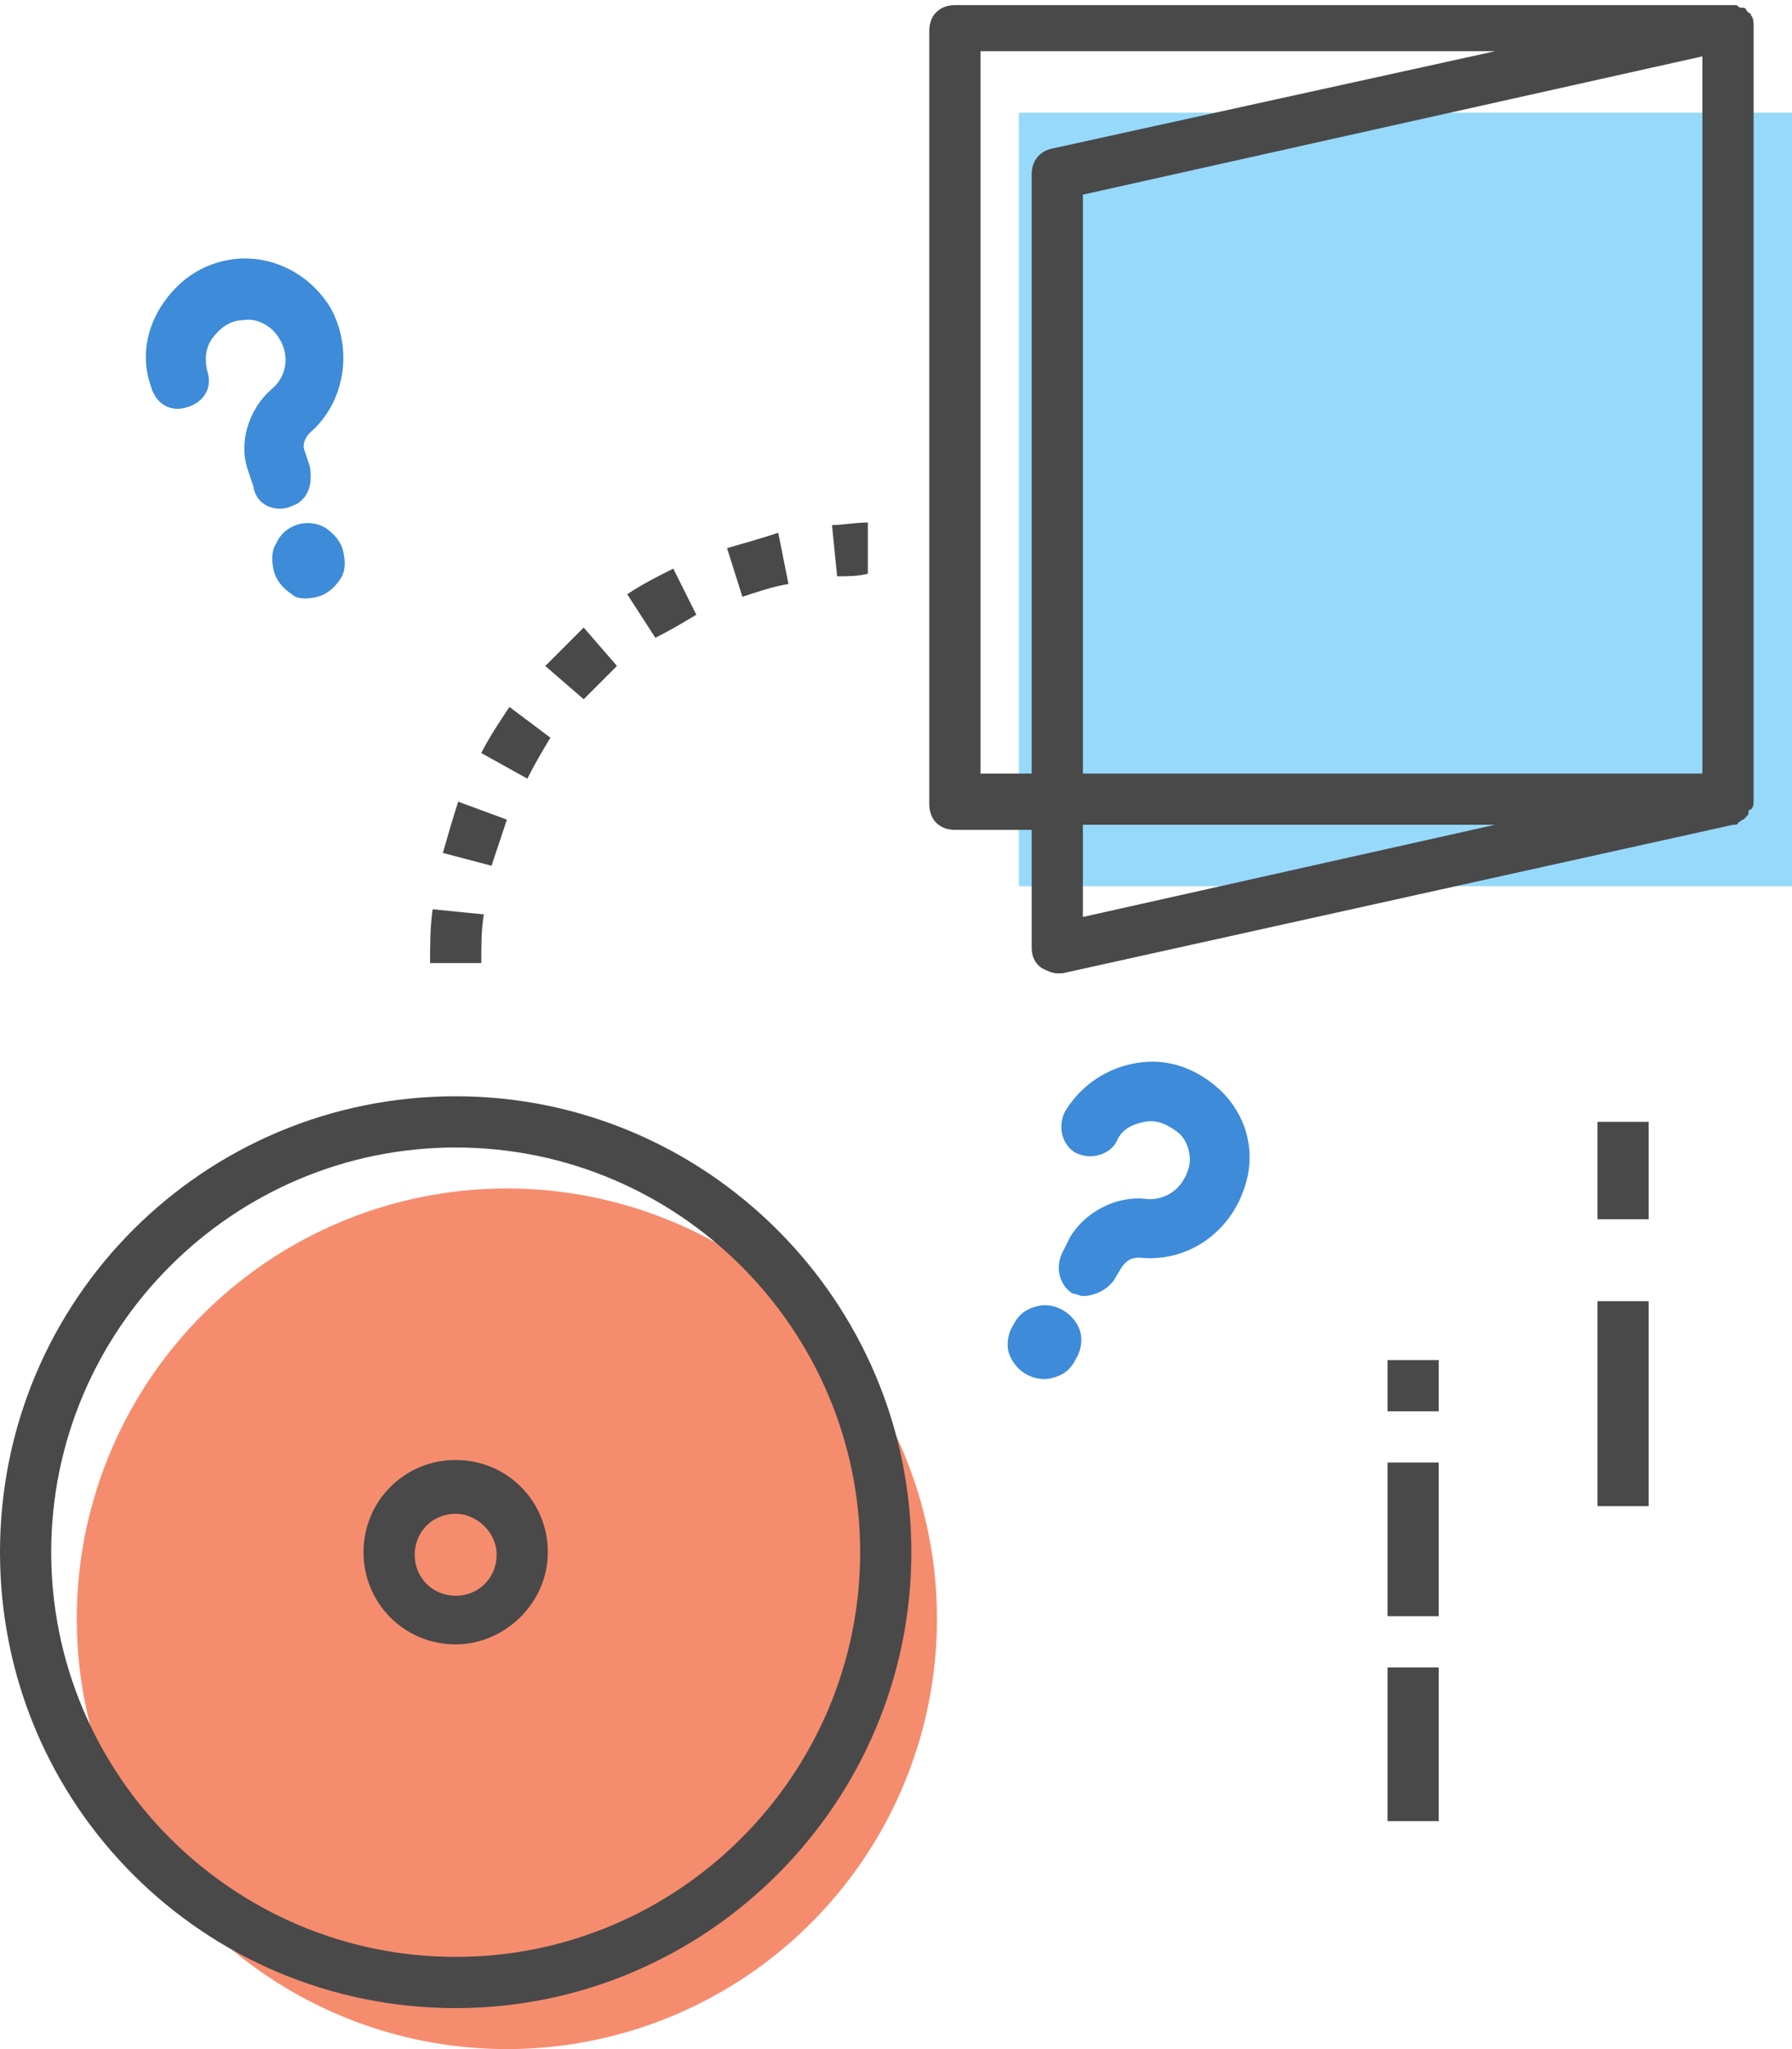 <?xml version="1.0" encoding="utf-8"?>
<!-- Generator: Adobe Illustrator 23.1.1, SVG Export Plug-In . SVG Version: 6.00 Build 0)  -->
<svg version="1.1" id="Слой_1" xmlns="http://www.w3.org/2000/svg" xmlns:xlink="http://www.w3.org/1999/xlink" x="0px" y="0px"
	 viewBox="0 0 70 80" style="enable-background:new 0 0 70 80;" xml:space="preserve">
<style type="text/css">
	.st0{fill-rule:evenodd;clip-rule:evenodd;fill:#97D9FB;}
	.st1{fill:#49494A;}
	.st2{fill:#F68C6E;}
	.st3{fill:#3D8BD9;}
</style>
<g>
	<rect x="39.8" y="4.4" class="st0" width="30.2" height="30.2"/>
</g>
<g>
	<rect x="54.2" y="57.1" class="st1" width="2" height="6"/>
</g>
<g>
	<rect x="54.2" y="65.1" class="st1" width="2" height="6"/>
</g>
<g>
	<rect x="54.2" y="53.1" class="st1" width="2" height="2"/>
</g>
<g>
	<g>
		<rect x="62.4" y="43.8" class="st1" width="2" height="3.8"/>
	</g>
	<g>
		<rect x="62.4" y="50.8" class="st1" width="2" height="8"/>
	</g>
</g>
<g>
	<g>
		<circle class="st2" cx="19.8" cy="63.2" r="16.8"/>
	</g>
	<g>
		<path class="st1" d="M17.8,78.4C8,78.4,0,70.5,0,60.6s8-17.8,17.8-17.8s17.8,8,17.8,17.8S27.6,78.4,17.8,78.4z M17.8,44.8
			C9.1,44.8,2,51.9,2,60.6s7.1,15.8,15.8,15.8s15.8-7.1,15.8-15.8S26.5,44.8,17.8,44.8z"/>
	</g>
	<g>
		<path class="st1" d="M17.8,64.2c-2,0-3.6-1.6-3.6-3.6s1.6-3.6,3.6-3.6s3.6,1.6,3.6,3.6S19.7,64.2,17.8,64.2z M17.8,59.1
			c-0.9,0-1.6,0.7-1.6,1.6s0.7,1.6,1.6,1.6s1.6-0.7,1.6-1.6S18.6,59.1,17.8,59.1z"/>
	</g>
</g>
<g>
	<g>
		<g>
			<g>
				<path class="st3" d="M40,53.6c0.3,0.2,0.7,0.3,1.1,0.2c0.4-0.1,0.7-0.3,0.9-0.7c0.2-0.3,0.3-0.7,0.2-1.1c-0.2-0.7-1-1.2-1.7-1
					c-0.4,0.1-0.7,0.3-0.9,0.7c-0.2,0.3-0.3,0.7-0.2,1.1C39.5,53.1,39.7,53.4,40,53.6z"/>
			</g>
		</g>
	</g>
	<g>
		<g>
			<path class="st3" d="M42.3,50.6c-0.1,0-0.3-0.1-0.4-0.1c-0.5-0.3-0.7-1-0.4-1.6l0.3-0.6c0.6-1,1.8-1.6,2.9-1.5
				c0.6,0.1,1.4-0.2,1.7-1.1c0.2-0.5,0-1.2-0.4-1.5s-0.8-0.5-1.3-0.4s-0.9,0.3-1.1,0.8c-0.3,0.5-1,0.7-1.6,0.4
				c-0.5-0.3-0.7-1-0.4-1.6c0.6-1,1.6-1.7,2.8-1.9s2.3,0.2,3.2,1c1.1,1,1.5,2.5,1,3.9c-0.6,1.8-2.3,2.9-4.1,2.7
				c-0.3,0-0.5,0.1-0.7,0.4L43.5,50C43.2,50.4,42.7,50.6,42.3,50.6z"/>
		</g>
	</g>
</g>
<g>
	<g>
		<g>
			<g>
				<path class="st3" d="M12.4,23.3c0.4-0.1,0.7-0.4,0.9-0.7c0.2-0.3,0.2-0.7,0.1-1.1c-0.1-0.4-0.4-0.7-0.7-0.9
					c-0.7-0.4-1.6-0.1-1.9,0.6c-0.2,0.3-0.2,0.7-0.1,1.1c0.1,0.4,0.4,0.7,0.7,0.9C11.6,23.4,12,23.4,12.4,23.3z"/>
			</g>
		</g>
	</g>
	<g>
		<g>
			<path class="st3" d="M11.7,19.6c-0.1,0.1-0.2,0.1-0.4,0.2C10.7,20,10,19.7,9.9,19l-0.2-0.6c-0.4-1.1,0-2.4,0.9-3.2
				c0.5-0.4,0.8-1.2,0.3-2c-0.3-0.5-0.9-0.8-1.4-0.7c-0.5,0-0.9,0.3-1.2,0.7S8,14.1,8.1,14.5c0.2,0.6-0.1,1.2-0.8,1.4
				c-0.6,0.2-1.2-0.1-1.4-0.8c-0.4-1.1-0.2-2.3,0.5-3.3s1.7-1.6,2.9-1.7c1.4-0.1,2.8,0.6,3.6,1.9c0.9,1.6,0.6,3.7-0.8,4.9
				c-0.2,0.2-0.3,0.5-0.2,0.7l0.2,0.6C12.2,18.8,12.1,19.3,11.7,19.6z"/>
		</g>
	</g>
</g>
<g>
	<path class="st1" d="M18.8,37.6h-2c0-0.7,0-1.4,0.1-2.1l2,0.2C18.8,36.3,18.8,36.9,18.8,37.6z M19.2,33.8l-1.9-0.5
		c0.2-0.7,0.4-1.4,0.6-2l1.9,0.7C19.6,32.6,19.4,33.2,19.2,33.8z M20.6,30.4l-1.8-1c0.3-0.6,0.7-1.2,1.1-1.8l1.6,1.2
		C21.2,29.3,20.9,29.8,20.6,30.4z M22.8,27.3L21.3,26c0.5-0.5,1-1,1.5-1.5l1.3,1.5C23.7,26.4,23.2,26.9,22.8,27.3z M25.6,24.9
		l-1.1-1.7c0.6-0.4,1.2-0.7,1.8-1l0.9,1.8C26.7,24.3,26.2,24.6,25.6,24.9z M29,23.3l-0.6-1.9c0.7-0.2,1.4-0.4,2-0.6l0.4,2
		C30.2,22.9,29.6,23.1,29,23.3z M32.7,22.5l-0.2-2c0.4,0,0.9-0.1,1.4-0.1v2C33.5,22.5,33.1,22.5,32.7,22.5z"/>
</g>
<path class="st1" d="M68.5,31.2V1c0-0.1,0-0.3-0.1-0.4c0,0,0-0.1-0.1-0.1c-0.1-0.1-0.1-0.2-0.2-0.2l0,0H68c-0.1,0-0.1-0.1-0.2-0.1
	s-0.1,0-0.2,0h-0.1H37.3c-0.6,0-1,0.4-1,1v30.2c0,0.6,0.4,1,1,1h3V37c0,0.3,0.1,0.6,0.4,0.8c0.2,0.1,0.4,0.2,0.6,0.2
	c0.1,0,0.1,0,0.2,0l26.2-5.8h0.1c0,0,0.1,0,0.1-0.1c0.1,0,0.1-0.1,0.2-0.1l0.1-0.1c0.1-0.1,0.1-0.1,0.1-0.2c0,0,0-0.1,0.1-0.1
	C68.5,31.5,68.5,31.4,68.5,31.2z M42.3,30.2V7.6l24.2-5.4v28H42.3z M38.3,30.2V2h20.1L41.1,5.8c-0.5,0.1-0.8,0.5-0.8,1v23.4H38.3z
	 M42.3,32.2h16.1l-16.1,3.6C42.3,35.8,42.3,32.2,42.3,32.2z"/>
</svg>
